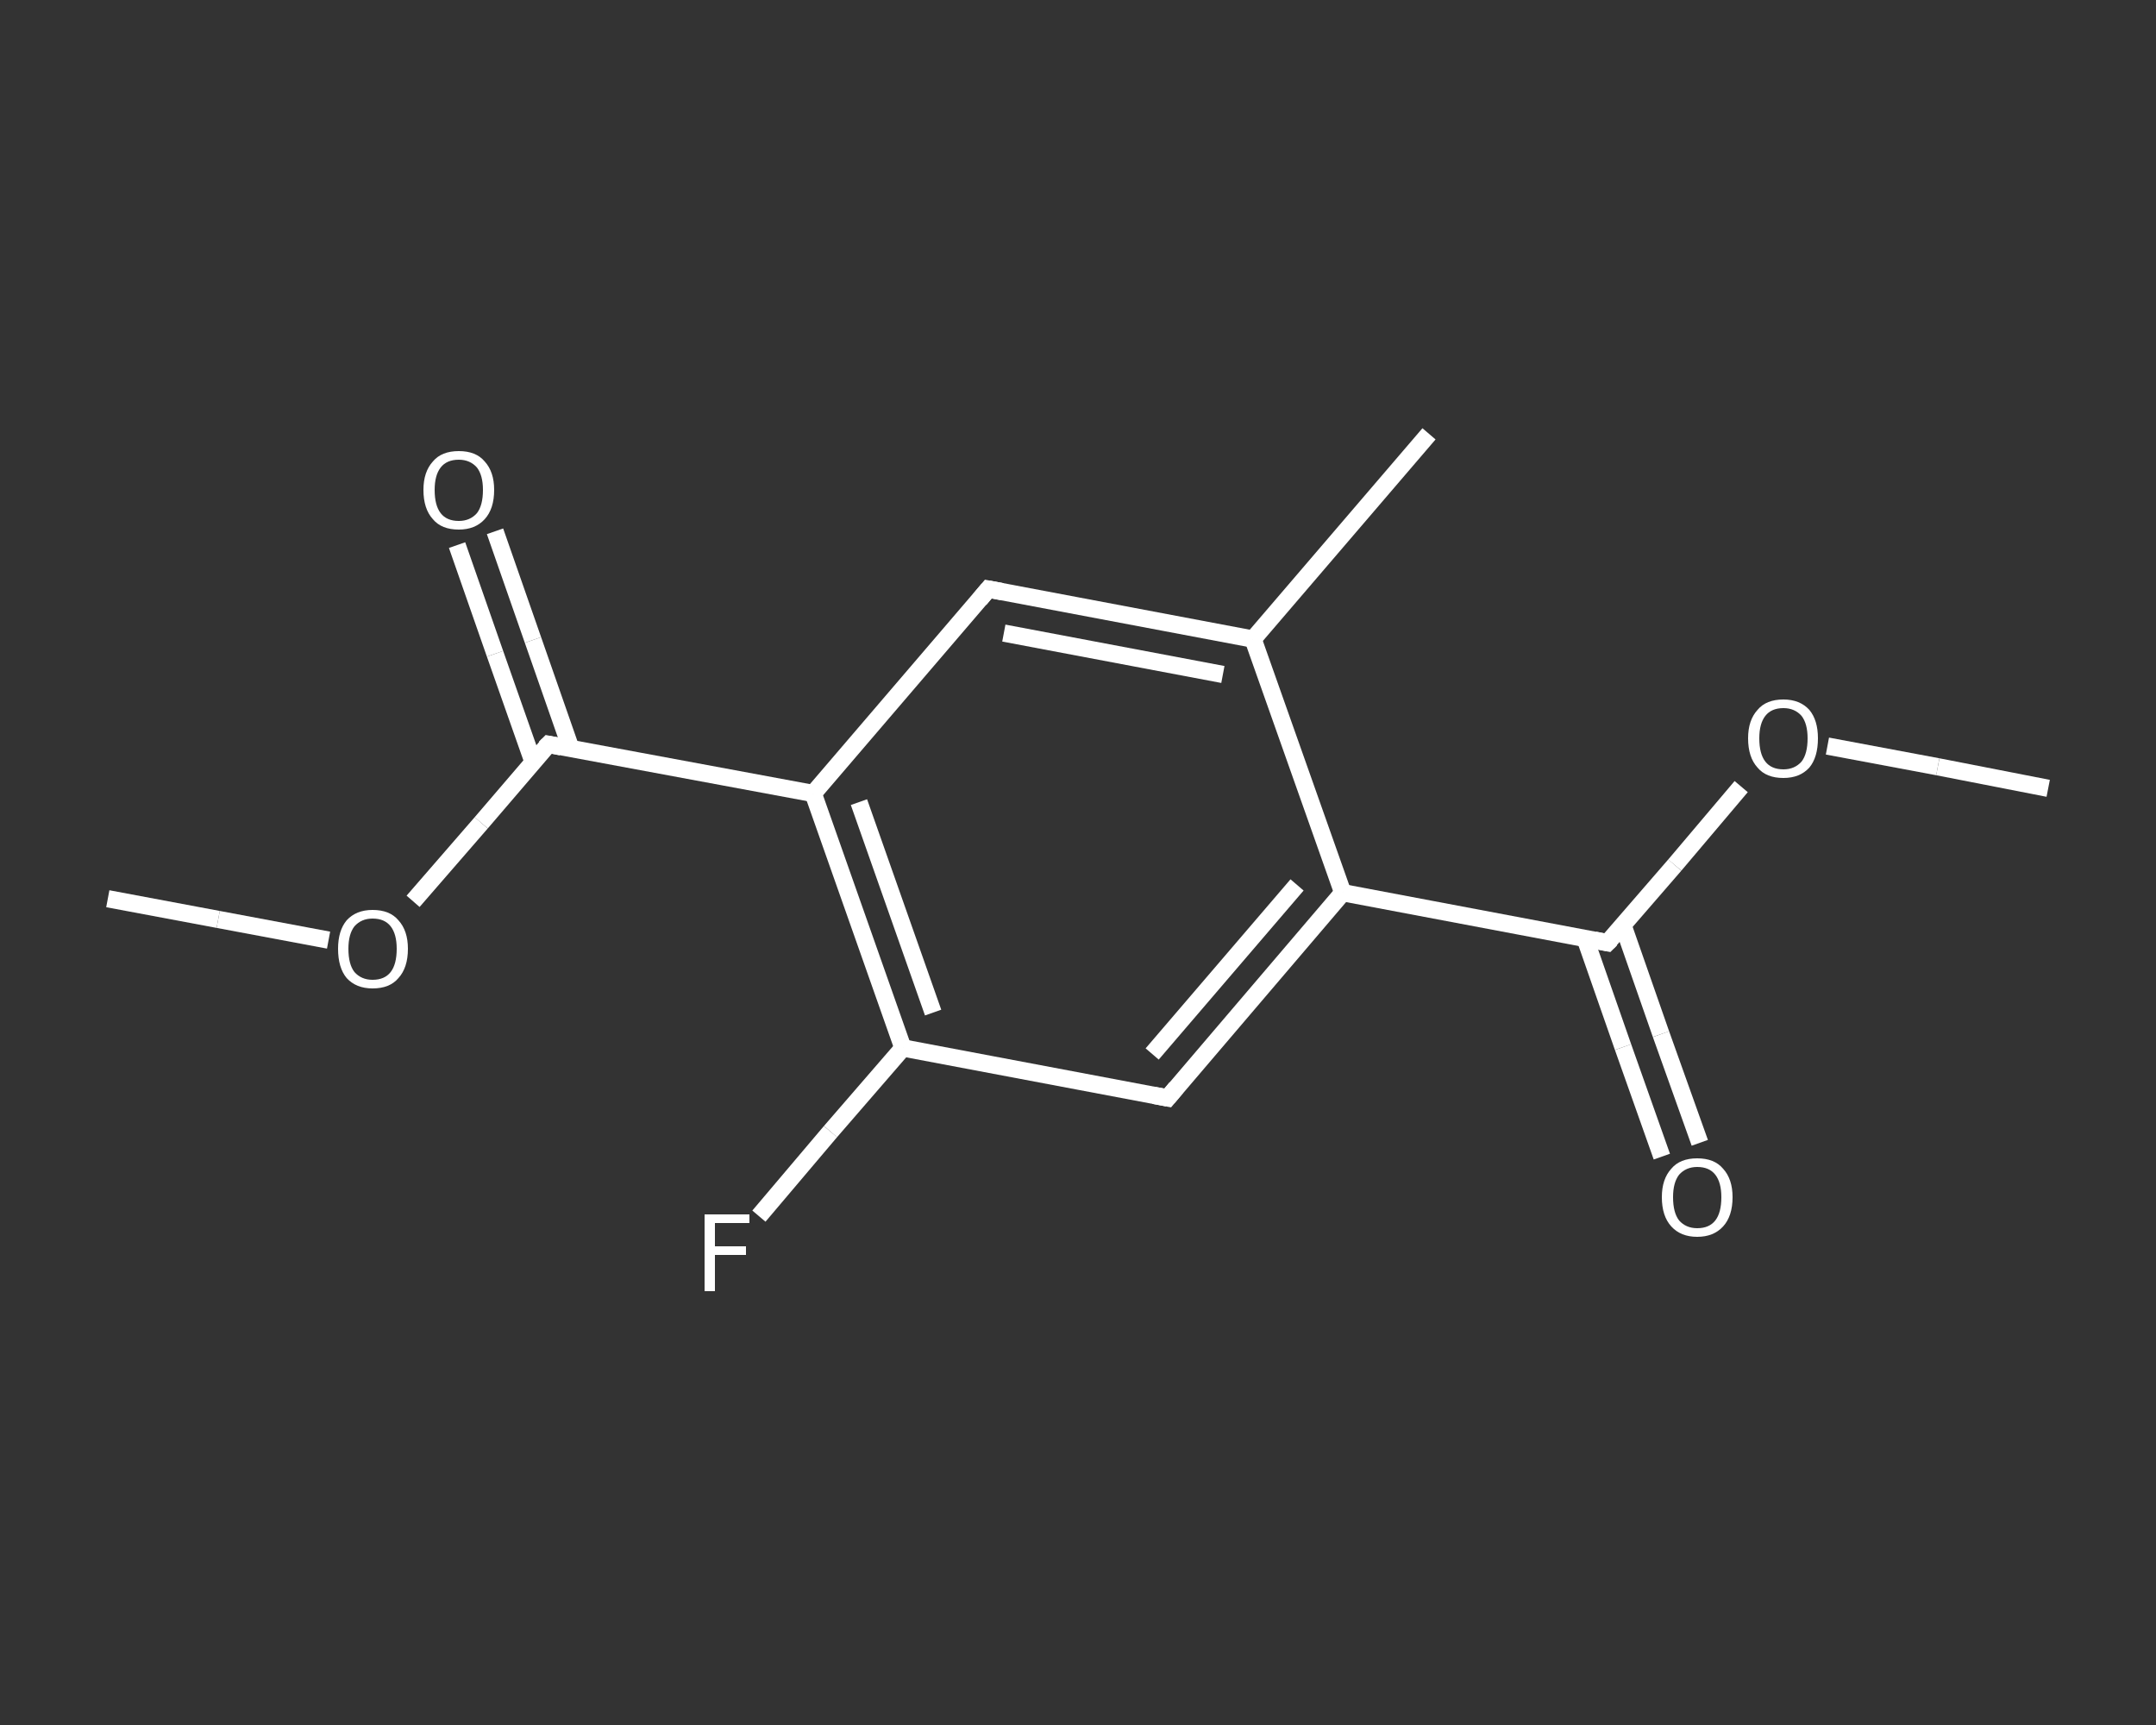 <?xml version='1.0' encoding='iso-8859-1'?>
<svg version='1.1' baseProfile='full'
              xmlns='http://www.w3.org/2000/svg'
                      xmlns:rdkit='http://www.rdkit.org/xml'
                      xmlns:xlink='http://www.w3.org/1999/xlink'
                  xml:space='preserve'
width='250px' height='200px' viewBox='0 0 250 200'>
<rect x="0" y="0" width="250" height="200" fill="#333333" stroke="none"/>
<!-- END OF HEADER -->
<rect style='opacity:1.0;fill:transparent;stroke:none' width='250.0' height='200.0' x='0.0' y='0.0'> </rect>
<path class='bond-0 atom-0 atom-1' d='M 237.5,91.4 L 224.7,88.9' style='fill:none;fill-rule:evenodd;stroke:#FFFFFF;stroke-width:2.0px;stroke-linecap:butt;stroke-linejoin:miter;stroke-opacity:1' />
<path class='bond-0 atom-0 atom-1' d='M 224.7,88.9 L 211.9,86.5' style='fill:none;fill-rule:evenodd;stroke:#FFFFFF;stroke-width:2.0px;stroke-linecap:butt;stroke-linejoin:miter;stroke-opacity:1' />
<path class='bond-1 atom-1 atom-2' d='M 201.9,91.2 L 194.2,100.3' style='fill:none;fill-rule:evenodd;stroke:#FFFFFF;stroke-width:2.0px;stroke-linecap:butt;stroke-linejoin:miter;stroke-opacity:1' />
<path class='bond-1 atom-1 atom-2' d='M 194.2,100.3 L 186.4,109.3' style='fill:none;fill-rule:evenodd;stroke:#FFFFFF;stroke-width:2.0px;stroke-linecap:butt;stroke-linejoin:miter;stroke-opacity:1' />
<path class='bond-2 atom-2 atom-3' d='M 183.8,108.8 L 188.2,121.4' style='fill:none;fill-rule:evenodd;stroke:#FFFFFF;stroke-width:2.0px;stroke-linecap:butt;stroke-linejoin:miter;stroke-opacity:1' />
<path class='bond-2 atom-2 atom-3' d='M 188.2,121.4 L 192.7,134.1' style='fill:none;fill-rule:evenodd;stroke:#FFFFFF;stroke-width:2.0px;stroke-linecap:butt;stroke-linejoin:miter;stroke-opacity:1' />
<path class='bond-2 atom-2 atom-3' d='M 188.2,107.3 L 192.6,119.9' style='fill:none;fill-rule:evenodd;stroke:#FFFFFF;stroke-width:2.0px;stroke-linecap:butt;stroke-linejoin:miter;stroke-opacity:1' />
<path class='bond-2 atom-2 atom-3' d='M 192.6,119.9 L 197.1,132.5' style='fill:none;fill-rule:evenodd;stroke:#FFFFFF;stroke-width:2.0px;stroke-linecap:butt;stroke-linejoin:miter;stroke-opacity:1' />
<path class='bond-3 atom-2 atom-4' d='M 186.4,109.3 L 155.7,103.5' style='fill:none;fill-rule:evenodd;stroke:#FFFFFF;stroke-width:2.0px;stroke-linecap:butt;stroke-linejoin:miter;stroke-opacity:1' />
<path class='bond-4 atom-4 atom-5' d='M 155.7,103.5 L 135.4,127.3' style='fill:none;fill-rule:evenodd;stroke:#FFFFFF;stroke-width:2.0px;stroke-linecap:butt;stroke-linejoin:miter;stroke-opacity:1' />
<path class='bond-4 atom-4 atom-5' d='M 150.4,102.6 L 133.6,122.2' style='fill:none;fill-rule:evenodd;stroke:#FFFFFF;stroke-width:2.0px;stroke-linecap:butt;stroke-linejoin:miter;stroke-opacity:1' />
<path class='bond-5 atom-5 atom-6' d='M 135.4,127.3 L 104.7,121.5' style='fill:none;fill-rule:evenodd;stroke:#FFFFFF;stroke-width:2.0px;stroke-linecap:butt;stroke-linejoin:miter;stroke-opacity:1' />
<path class='bond-6 atom-6 atom-7' d='M 104.7,121.5 L 96.3,131.2' style='fill:none;fill-rule:evenodd;stroke:#FFFFFF;stroke-width:2.0px;stroke-linecap:butt;stroke-linejoin:miter;stroke-opacity:1' />
<path class='bond-6 atom-6 atom-7' d='M 96.3,131.2 L 88.0,141.0' style='fill:none;fill-rule:evenodd;stroke:#FFFFFF;stroke-width:2.0px;stroke-linecap:butt;stroke-linejoin:miter;stroke-opacity:1' />
<path class='bond-7 atom-6 atom-8' d='M 104.7,121.5 L 94.3,92.0' style='fill:none;fill-rule:evenodd;stroke:#FFFFFF;stroke-width:2.0px;stroke-linecap:butt;stroke-linejoin:miter;stroke-opacity:1' />
<path class='bond-7 atom-6 atom-8' d='M 108.2,117.4 L 99.6,93.0' style='fill:none;fill-rule:evenodd;stroke:#FFFFFF;stroke-width:2.0px;stroke-linecap:butt;stroke-linejoin:miter;stroke-opacity:1' />
<path class='bond-8 atom-8 atom-9' d='M 94.3,92.0 L 63.6,86.3' style='fill:none;fill-rule:evenodd;stroke:#FFFFFF;stroke-width:2.0px;stroke-linecap:butt;stroke-linejoin:miter;stroke-opacity:1' />
<path class='bond-9 atom-9 atom-10' d='M 66.2,86.8 L 61.8,74.2' style='fill:none;fill-rule:evenodd;stroke:#FFFFFF;stroke-width:2.0px;stroke-linecap:butt;stroke-linejoin:miter;stroke-opacity:1' />
<path class='bond-9 atom-9 atom-10' d='M 61.8,74.2 L 57.4,61.6' style='fill:none;fill-rule:evenodd;stroke:#FFFFFF;stroke-width:2.0px;stroke-linecap:butt;stroke-linejoin:miter;stroke-opacity:1' />
<path class='bond-9 atom-9 atom-10' d='M 61.8,88.3 L 57.4,75.8' style='fill:none;fill-rule:evenodd;stroke:#FFFFFF;stroke-width:2.0px;stroke-linecap:butt;stroke-linejoin:miter;stroke-opacity:1' />
<path class='bond-9 atom-9 atom-10' d='M 57.4,75.8 L 53.0,63.2' style='fill:none;fill-rule:evenodd;stroke:#FFFFFF;stroke-width:2.0px;stroke-linecap:butt;stroke-linejoin:miter;stroke-opacity:1' />
<path class='bond-10 atom-9 atom-11' d='M 63.6,86.3 L 55.8,95.4' style='fill:none;fill-rule:evenodd;stroke:#FFFFFF;stroke-width:2.0px;stroke-linecap:butt;stroke-linejoin:miter;stroke-opacity:1' />
<path class='bond-10 atom-9 atom-11' d='M 55.8,95.4 L 47.9,104.5' style='fill:none;fill-rule:evenodd;stroke:#FFFFFF;stroke-width:2.0px;stroke-linecap:butt;stroke-linejoin:miter;stroke-opacity:1' />
<path class='bond-11 atom-11 atom-12' d='M 38.1,109.0 L 25.3,106.6' style='fill:none;fill-rule:evenodd;stroke:#FFFFFF;stroke-width:2.0px;stroke-linecap:butt;stroke-linejoin:miter;stroke-opacity:1' />
<path class='bond-11 atom-11 atom-12' d='M 25.3,106.6 L 12.5,104.2' style='fill:none;fill-rule:evenodd;stroke:#FFFFFF;stroke-width:2.0px;stroke-linecap:butt;stroke-linejoin:miter;stroke-opacity:1' />
<path class='bond-12 atom-8 atom-13' d='M 94.3,92.0 L 114.6,68.3' style='fill:none;fill-rule:evenodd;stroke:#FFFFFF;stroke-width:2.0px;stroke-linecap:butt;stroke-linejoin:miter;stroke-opacity:1' />
<path class='bond-13 atom-13 atom-14' d='M 114.6,68.3 L 145.3,74.1' style='fill:none;fill-rule:evenodd;stroke:#FFFFFF;stroke-width:2.0px;stroke-linecap:butt;stroke-linejoin:miter;stroke-opacity:1' />
<path class='bond-13 atom-13 atom-14' d='M 116.4,73.4 L 141.8,78.2' style='fill:none;fill-rule:evenodd;stroke:#FFFFFF;stroke-width:2.0px;stroke-linecap:butt;stroke-linejoin:miter;stroke-opacity:1' />
<path class='bond-14 atom-14 atom-15' d='M 145.3,74.1 L 165.7,50.3' style='fill:none;fill-rule:evenodd;stroke:#FFFFFF;stroke-width:2.0px;stroke-linecap:butt;stroke-linejoin:miter;stroke-opacity:1' />
<path class='bond-15 atom-14 atom-4' d='M 145.3,74.1 L 155.7,103.5' style='fill:none;fill-rule:evenodd;stroke:#FFFFFF;stroke-width:2.0px;stroke-linecap:butt;stroke-linejoin:miter;stroke-opacity:1' />
<path d='M 186.8,108.9 L 186.4,109.3 L 184.9,109.0' style='fill:none;stroke:#FFFFFF;stroke-width:2.0px;stroke-linecap:butt;stroke-linejoin:miter;stroke-opacity:1;' />
<path d='M 136.4,126.1 L 135.4,127.3 L 133.8,127.0' style='fill:none;stroke:#FFFFFF;stroke-width:2.0px;stroke-linecap:butt;stroke-linejoin:miter;stroke-opacity:1;' />
<path d='M 65.1,86.6 L 63.6,86.3 L 63.2,86.7' style='fill:none;stroke:#FFFFFF;stroke-width:2.0px;stroke-linecap:butt;stroke-linejoin:miter;stroke-opacity:1;' />
<path d='M 113.6,69.5 L 114.6,68.3 L 116.2,68.6' style='fill:none;stroke:#FFFFFF;stroke-width:2.0px;stroke-linecap:butt;stroke-linejoin:miter;stroke-opacity:1;' />
<path class='atom-1' d='M 202.7 85.6
Q 202.7 83.5, 203.8 82.3
Q 204.8 81.1, 206.8 81.1
Q 208.7 81.1, 209.8 82.3
Q 210.8 83.5, 210.8 85.6
Q 210.8 87.8, 209.8 89.0
Q 208.7 90.2, 206.8 90.2
Q 204.8 90.2, 203.8 89.0
Q 202.7 87.8, 202.7 85.6
M 206.8 89.2
Q 208.1 89.2, 208.9 88.3
Q 209.6 87.4, 209.6 85.6
Q 209.6 83.9, 208.9 83.0
Q 208.1 82.1, 206.8 82.1
Q 205.4 82.1, 204.7 83.0
Q 204.0 83.9, 204.0 85.6
Q 204.0 87.4, 204.7 88.3
Q 205.4 89.2, 206.8 89.2
' fill='#FFFFFF'/>
<path class='atom-3' d='M 192.7 138.8
Q 192.7 136.7, 193.8 135.5
Q 194.8 134.3, 196.8 134.3
Q 198.8 134.3, 199.8 135.5
Q 200.9 136.7, 200.9 138.8
Q 200.9 141.0, 199.8 142.2
Q 198.7 143.4, 196.8 143.4
Q 194.9 143.4, 193.8 142.2
Q 192.7 141.0, 192.7 138.8
M 196.8 142.4
Q 198.2 142.4, 198.9 141.5
Q 199.6 140.6, 199.6 138.8
Q 199.6 137.1, 198.9 136.2
Q 198.2 135.3, 196.8 135.3
Q 195.5 135.3, 194.7 136.2
Q 194.0 137.1, 194.0 138.8
Q 194.0 140.6, 194.7 141.5
Q 195.5 142.4, 196.8 142.4
' fill='#FFFFFF'/>
<path class='atom-7' d='M 81.7 140.8
L 86.9 140.8
L 86.9 141.8
L 82.9 141.8
L 82.9 144.5
L 86.5 144.5
L 86.5 145.5
L 82.9 145.5
L 82.9 149.7
L 81.7 149.7
L 81.7 140.8
' fill='#FFFFFF'/>
<path class='atom-10' d='M 49.1 56.8
Q 49.1 54.7, 50.2 53.5
Q 51.2 52.3, 53.2 52.3
Q 55.2 52.3, 56.2 53.5
Q 57.3 54.7, 57.3 56.8
Q 57.3 59.0, 56.2 60.2
Q 55.1 61.4, 53.2 61.4
Q 51.2 61.4, 50.2 60.2
Q 49.1 59.0, 49.1 56.8
M 53.2 60.4
Q 54.5 60.4, 55.3 59.5
Q 56.0 58.6, 56.0 56.8
Q 56.0 55.1, 55.3 54.2
Q 54.5 53.3, 53.2 53.3
Q 51.8 53.3, 51.1 54.2
Q 50.4 55.1, 50.4 56.8
Q 50.4 58.6, 51.1 59.5
Q 51.8 60.4, 53.2 60.4
' fill='#FFFFFF'/>
<path class='atom-11' d='M 39.2 110.0
Q 39.2 107.9, 40.2 106.7
Q 41.3 105.5, 43.2 105.5
Q 45.2 105.5, 46.2 106.7
Q 47.3 107.9, 47.3 110.0
Q 47.3 112.2, 46.2 113.4
Q 45.2 114.6, 43.2 114.6
Q 41.3 114.6, 40.2 113.4
Q 39.2 112.2, 39.2 110.0
M 43.2 113.6
Q 44.6 113.6, 45.3 112.7
Q 46.0 111.8, 46.0 110.0
Q 46.0 108.3, 45.3 107.4
Q 44.6 106.5, 43.2 106.5
Q 41.9 106.5, 41.1 107.4
Q 40.4 108.3, 40.4 110.0
Q 40.4 111.8, 41.1 112.7
Q 41.9 113.6, 43.2 113.6
' fill='#FFFFFF'/>
</svg>
